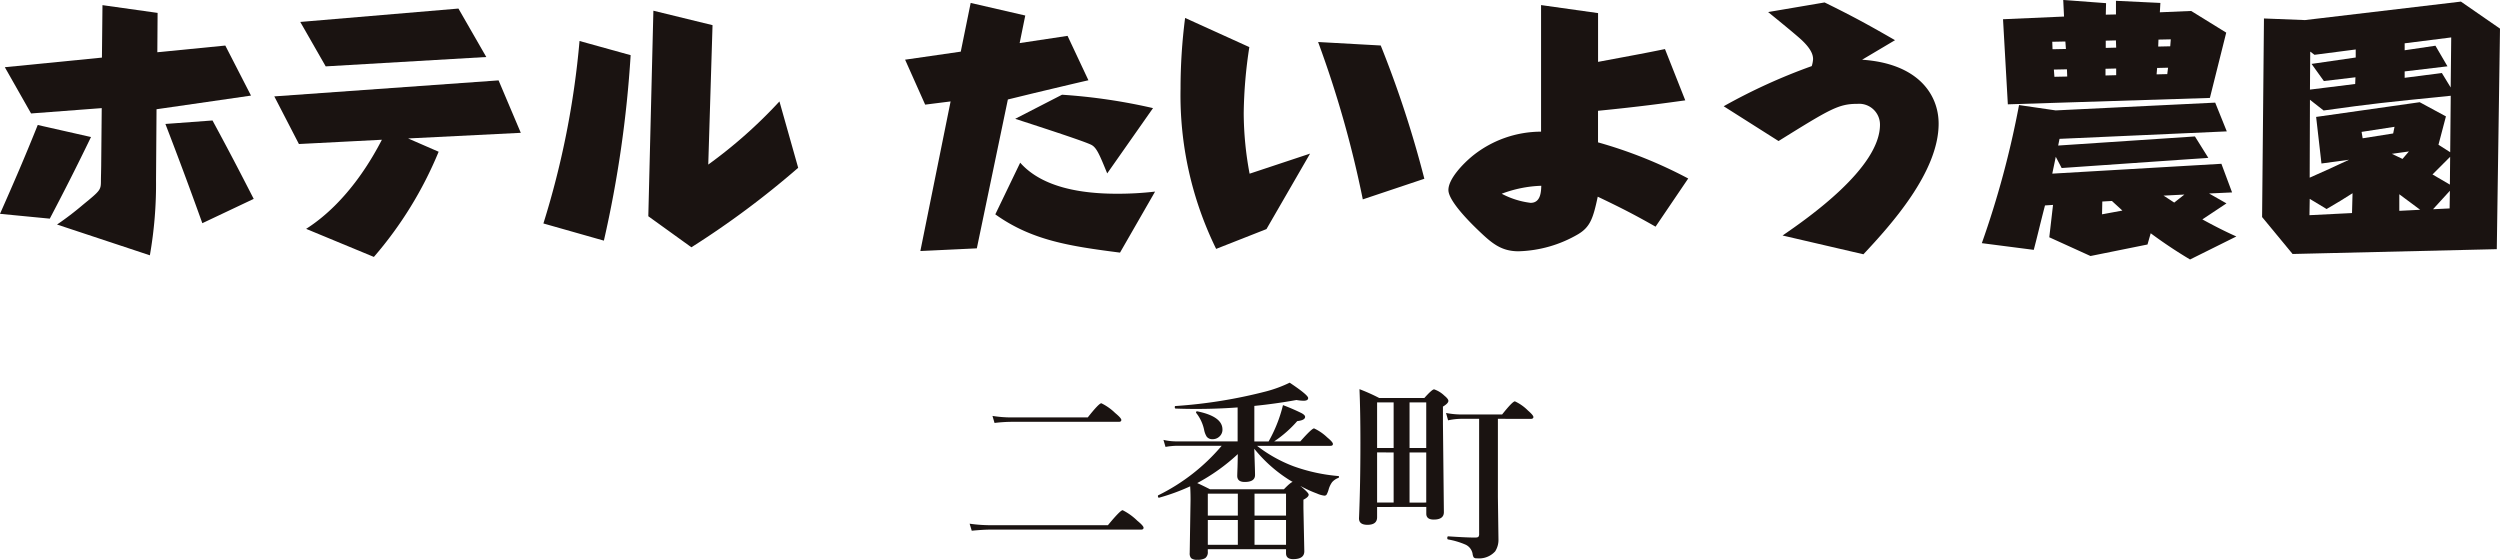 <svg xmlns="http://www.w3.org/2000/svg" width="234.279" height="52.459" viewBox="0 0 234.279 52.459">
  <g id="logo_sp-b" transform="translate(-78 -40)">
    <g id="グループ_79" data-name="グループ 79" transform="translate(16.7 -339.688)">
      <path id="パス_1" data-name="パス 1" d="M61.3,400.24c1.3-2.934,2.332-5.317,3.537-8.326l4.991,1.129c-1.455,3.009-2.558,5.166-3.862,7.649Zm14.622-3.185a38.629,38.629,0,0,1-.577,7.072l-8.7-2.884a28.5,28.5,0,0,0,2.433-1.856c1.655-1.354,1.68-1.379,1.68-2.282,0-.226.025-1.179.025-1.354l.05-5.417-6.621.5L61.752,386.5l9.1-.9.051-4.916,5.166.727-.025,3.687,6.37-.627,2.408,4.689-8.853,1.279Zm4.339,4.063c-1.179-3.286-2.207-6.045-3.461-9.3l4.414-.326c1.6,2.96,2.383,4.464,3.862,7.348Z" transform="translate(0 -0.514)" fill="#1a1311"/>
      <path id="パス_2" data-name="パス 2" d="M130.119,394.773a36.063,36.063,0,0,1-6.069,9.857L117.7,402c4.013-2.558,6.345-6.9,7.1-8.351l-7.775.4-2.307-4.464,21.017-1.5,2.082,4.915-10.559.527Zm4.464-8.878-15.048.878-2.383-4.164,14.822-1.254Z" transform="translate(-27.713 -0.865)" fill="#1a1311"/>
      <path id="パス_3" data-name="パス 3" d="M166.056,401.711a80.665,80.665,0,0,0,3.386-17.1l4.79,1.329a107.822,107.822,0,0,1-2.508,17.38Zm15.449-5.518a44.632,44.632,0,0,0,6.671-5.918l1.756,6.219a82.739,82.739,0,0,1-10.007,7.449l-4.038-2.909.476-19.261,5.543,1.354Z" transform="translate(-53.833 -1.082)" fill="#1a1311"/>
      <path id="パス_4" data-name="パス 4" d="M242.509,403.259l-5.292.251,2.834-14.019-2.383.3-1.881-4.213,5.217-.753.928-4.564,5.116,1.179-.526,2.583,4.489-.677,1.956,4.163c-.8.175-4.364,1.028-5.091,1.2l-2.458.6Zm13.418.4c-4.665-.6-8.251-1.128-11.687-3.586l2.332-4.841c2.082,2.357,5.818,2.909,9.054,2.909a30.284,30.284,0,0,0,3.587-.2Zm-1.2-7.423c-.727-1.781-1-2.433-1.5-2.683-.753-.376-5.593-1.932-7.123-2.433l4.389-2.257a53.675,53.675,0,0,1,8.527,1.254Z" transform="translate(-89.669 -0.298)" fill="#1a1311"/>
      <path id="パス_5" data-name="パス 5" d="M301.033,395.895l-4.087,7.073-4.715,1.856a32.654,32.654,0,0,1-3.336-15.022,51.869,51.869,0,0,1,.427-6.621l6.019,2.733a43.319,43.319,0,0,0-.526,6.195,31.112,31.112,0,0,0,.551,5.668Zm4.941,4.289a99.458,99.458,0,0,0-4.188-14.747l5.868.326a100.092,100.092,0,0,1,4.088,12.489Z" transform="translate(-116.964 -1.812)" fill="#1a1311"/>
      <path id="パス_6" data-name="パス 6" d="M362.739,389.606c-1.806.251-4.313.6-8.176.978v2.959a42.389,42.389,0,0,1,8.452,3.386l-3.06,4.514c-1.982-1.128-3.261-1.781-5.418-2.809-.426,2.006-.7,2.834-1.831,3.511a11.675,11.675,0,0,1-5.592,1.605c-1.63,0-2.508-.753-3.762-1.956-1.153-1.1-2.809-2.859-2.809-3.787,0-1.028,1.329-2.433,2.282-3.21a10.254,10.254,0,0,1,6.4-2.257V380.678l5.342.752V386c3.888-.727,4.314-.8,6.27-1.2Zm-17.2,8.753a7.774,7.774,0,0,0,2.708.852c.953,0,.978-1.053,1-1.6A11.485,11.485,0,0,0,345.535,398.359Z" transform="translate(-143.51 -0.514)" fill="#1a1311"/>
      <path id="パス_7" data-name="パス 7" d="M399.168,402c2.333-1.6,9.129-6.32,9.129-10.382a1.953,1.953,0,0,0-2.107-1.956c-1.781,0-2.558.477-7.4,3.486l-5.141-3.26a53.958,53.958,0,0,1,8.251-3.762,2.621,2.621,0,0,0,.126-.652c0-.376-.151-.9-.978-1.705-.4-.4-2.157-1.831-3.235-2.708l5.292-.9c2.859,1.4,4.464,2.307,6.6,3.536l-3.085,1.831c5.216.351,7.172,3.235,7.172,5.994,0,4.514-4.414,9.43-7.047,12.238Z" transform="translate(-170.82 -0.243)" fill="#1a1311"/>
      <path id="パス_8" data-name="パス 8" d="M465.295,395.037l1,2.683-2.156.1,1.63.928-2.258,1.5c1.455.8,2.508,1.3,3.185,1.6l-4.339,2.157a43.676,43.676,0,0,1-3.687-2.458l-.3,1.053-5.342,1.079-3.862-1.756.351-3.034-.753.05c-.452,1.73-.7,2.834-1.053,4.163l-4.866-.627a86.666,86.666,0,0,0,3.486-12.941l3.436.5,14.947-.728L465.8,392l-15.675.7-.126.627,12.816-.853,1.254,2.007-13.744.952-.552-1.053c-.125.627-.226,1.079-.326,1.58Zm-9.881-13.995v-1.279l4.163.2-.05.877,2.935-.125,3.285,2.031-1.53,6.119-18.935.6-.451-7.975,5.717-.251-.075-1.555,4.013.3-.025,1.078Zm-4.69,3.235-.05-.7-1.229.025.025.7Zm-1.129,1.931.051.677,1.2-.025-.025-.677Zm4.539,12.364-.025,1.2,1.906-.351c-.376-.351-.828-.753-.978-.9Zm.3-12.439v.627l1-.026v-.626Zm1-1.982-.025-.677-.953.025v.678Zm3.837,1.906-.05.6,1-.025.075-.6Zm1.229-2.031.051-.652-1.154.025-.025.652Zm-.627,13.994c.276.176.351.226,1,.652l.953-.752Z" transform="translate(-195.824)" fill="#1a1311"/>
      <path id="パス_9" data-name="パス 9" d="M519.409,403.2l-19.136.451-2.858-3.461.175-18.609,3.838.151L516.048,380l3.662,2.533Zm-13.517-5.242c-.953.6-1.254.8-2.433,1.48l-1.58-.953-.025,1.53,3.988-.2ZM501.9,389.2l-.025,7.3c.878-.376,2.734-1.229,3.687-1.68l-2.583.351-.5-4.364,9.706-1.379,2.458,1.329-.7,2.659,1.1.7.05-5.292c-6.471.652-7.2.727-11.913,1.379Zm4.239-1.48.025-.627-2.96.351-1.154-1.605,4.139-.6v-.753l-3.863.5-.4-.3-.025,3.561Zm3.686,4.013-3.085.476.1.6,2.859-.452Zm-.251,2.533,1,.476.6-.7Zm.7,5.342,1.956-.1c-.953-.7-1.053-.777-1.956-1.454Zm3.988-12.916.827,1.355.05-4.69-4.363.551v.652l2.884-.426,1.128,1.931-4.012.477v.6Zm-.878,9.506,1.63.953.025-2.608Zm.05,3.26,1.555-.076.025-1.655Z" transform="translate(-224.131 -0.162)" fill="#1a1311"/>
    </g>
    <path id="パス_6212" data-name="パス 6212" d="M15.082-11.646q0,.176-.237.176H4.746a14.032,14.032,0,0,0-1.547.105l-.193-.659a11.034,11.034,0,0,0,1.688.141h7.242q1.046-1.327,1.274-1.327A4.949,4.949,0,0,1,14.5-12.3Q15.082-11.821,15.082-11.646Zm2.083,10.1q0,.176-.229.176H2.839q-.7,0-1.775.105l-.2-.659a13.872,13.872,0,0,0,1.907.141H13.825q1.16-1.406,1.38-1.406a5.469,5.469,0,0,1,1.362.976Q17.165-1.723,17.165-1.547Zm14.7-3.911q.773.633.773.809,0,.229-.492.475v.791L32.229.659q0,.738-1.046.738-.668,0-.668-.554V.466h-7.33V.7a.681.681,0,0,1-.246.606,1.343,1.343,0,0,1-.729.149.848.848,0,0,1-.589-.149.682.682,0,0,1-.132-.483l.079-4.983q0-.738-.035-1.266a19.333,19.333,0,0,1-2.9,1.063q-.123.026-.123-.158a.068.068,0,0,1,.026-.062,18.421,18.421,0,0,0,5.95-4.641H20.268a6.471,6.471,0,0,0-1.046.105l-.193-.659a5.4,5.4,0,0,0,1.187.141H25.98v-3.182q-1.916.141-3.894.141-.958,0-1.916-.035-.079,0-.079-.132,0-.105.062-.105a46.139,46.139,0,0,0,8.525-1.38,11.981,11.981,0,0,0,2.18-.809Q32.59-13.983,32.59-13.7q0,.255-.439.255a4.281,4.281,0,0,1-.659-.07q-1.942.352-3.946.554v3.331h1.336A13.191,13.191,0,0,0,29.83-11.7a12.876,12.876,0,0,0,.4-1.336,18.747,18.747,0,0,1,1.731.747q.343.185.343.352,0,.316-.738.4A10.937,10.937,0,0,1,29.4-9.633h2.452q1.081-1.222,1.292-1.222a4.523,4.523,0,0,1,1.23.844q.536.439.536.615t-.237.176H27.8a13.177,13.177,0,0,0,3.4,1.907,16.421,16.421,0,0,0,4.21.923q.07,0,.07.079a.1.1,0,0,1-.07.1,1.442,1.442,0,0,0-.58.4,2.226,2.226,0,0,0-.316.659,2.283,2.283,0,0,1-.193.5.249.249,0,0,1-.22.1,2.4,2.4,0,0,1-.686-.2A11.289,11.289,0,0,1,31.869-5.458Zm-.721-.378-.272-.158a13.236,13.236,0,0,1-3.331-2.953q.009.343.044,1.433.026.738.026,1.028,0,.65-.967.65-.7,0-.7-.571,0-.132.026-.809.018-.659.026-1.23A18.077,18.077,0,0,1,22.192-5.73q.316.132,1.2.58h6.926Q30.981-5.836,31.148-5.836ZM23.186.053H26v-2.32H23.186Zm7.33,0v-2.32H27.563V.053Zm0-2.733V-4.737H27.563v2.057ZM26-4.737H23.186v2.057H26Zm-1.441-6.021a.86.86,0,0,1-.308.686.9.9,0,0,1-.624.229.648.648,0,0,1-.545-.237,1.89,1.89,0,0,1-.246-.659A3.8,3.8,0,0,0,22.1-12.3a.1.1,0,0,1-.018-.053q0-.1.105-.1H22.2Q24.557-11.971,24.557-10.758ZM39.05-3.489v.958q0,.712-.905.712-.791,0-.791-.6.132-3.111.132-7.093,0-2.936-.088-5.019a17.382,17.382,0,0,1,1.846.826h4.236q.721-.809.914-.809a2.566,2.566,0,0,1,.958.589q.378.308.378.492,0,.229-.51.536v1.608l.088,8.279q0,.7-.949.7-.7,0-.7-.554v-.633Zm0-5.528H40.6v-4.271H39.05Zm0,.413v4.7H40.6V-8.6Zm4.605,4.7V-8.6H42.091v4.7Zm0-5.115v-4.271H42.091v4.271Zm6.715-2.733v7.33l.053,3.938A1.993,1.993,0,0,1,50.115.668a2.028,2.028,0,0,1-1.731.65A.35.35,0,0,1,48.1,1.23a.889.889,0,0,1-.1-.325,1.173,1.173,0,0,0-.633-.853,7.179,7.179,0,0,0-1.67-.5q-.07-.018-.07-.132,0-.158.088-.158,1.714.114,2.5.114.272,0,.334-.079a.428.428,0,0,0,.062-.281V-11.751H46.872a6.067,6.067,0,0,0-1.169.141L45.51-12.3a7.73,7.73,0,0,0,1.362.141h3.894q.976-1.23,1.2-1.23a4.215,4.215,0,0,1,1.213.853q.519.448.519.615t-.237.176Z" transform="translate(168 91)" fill="#1a1311"/>
  </g>
</svg>

